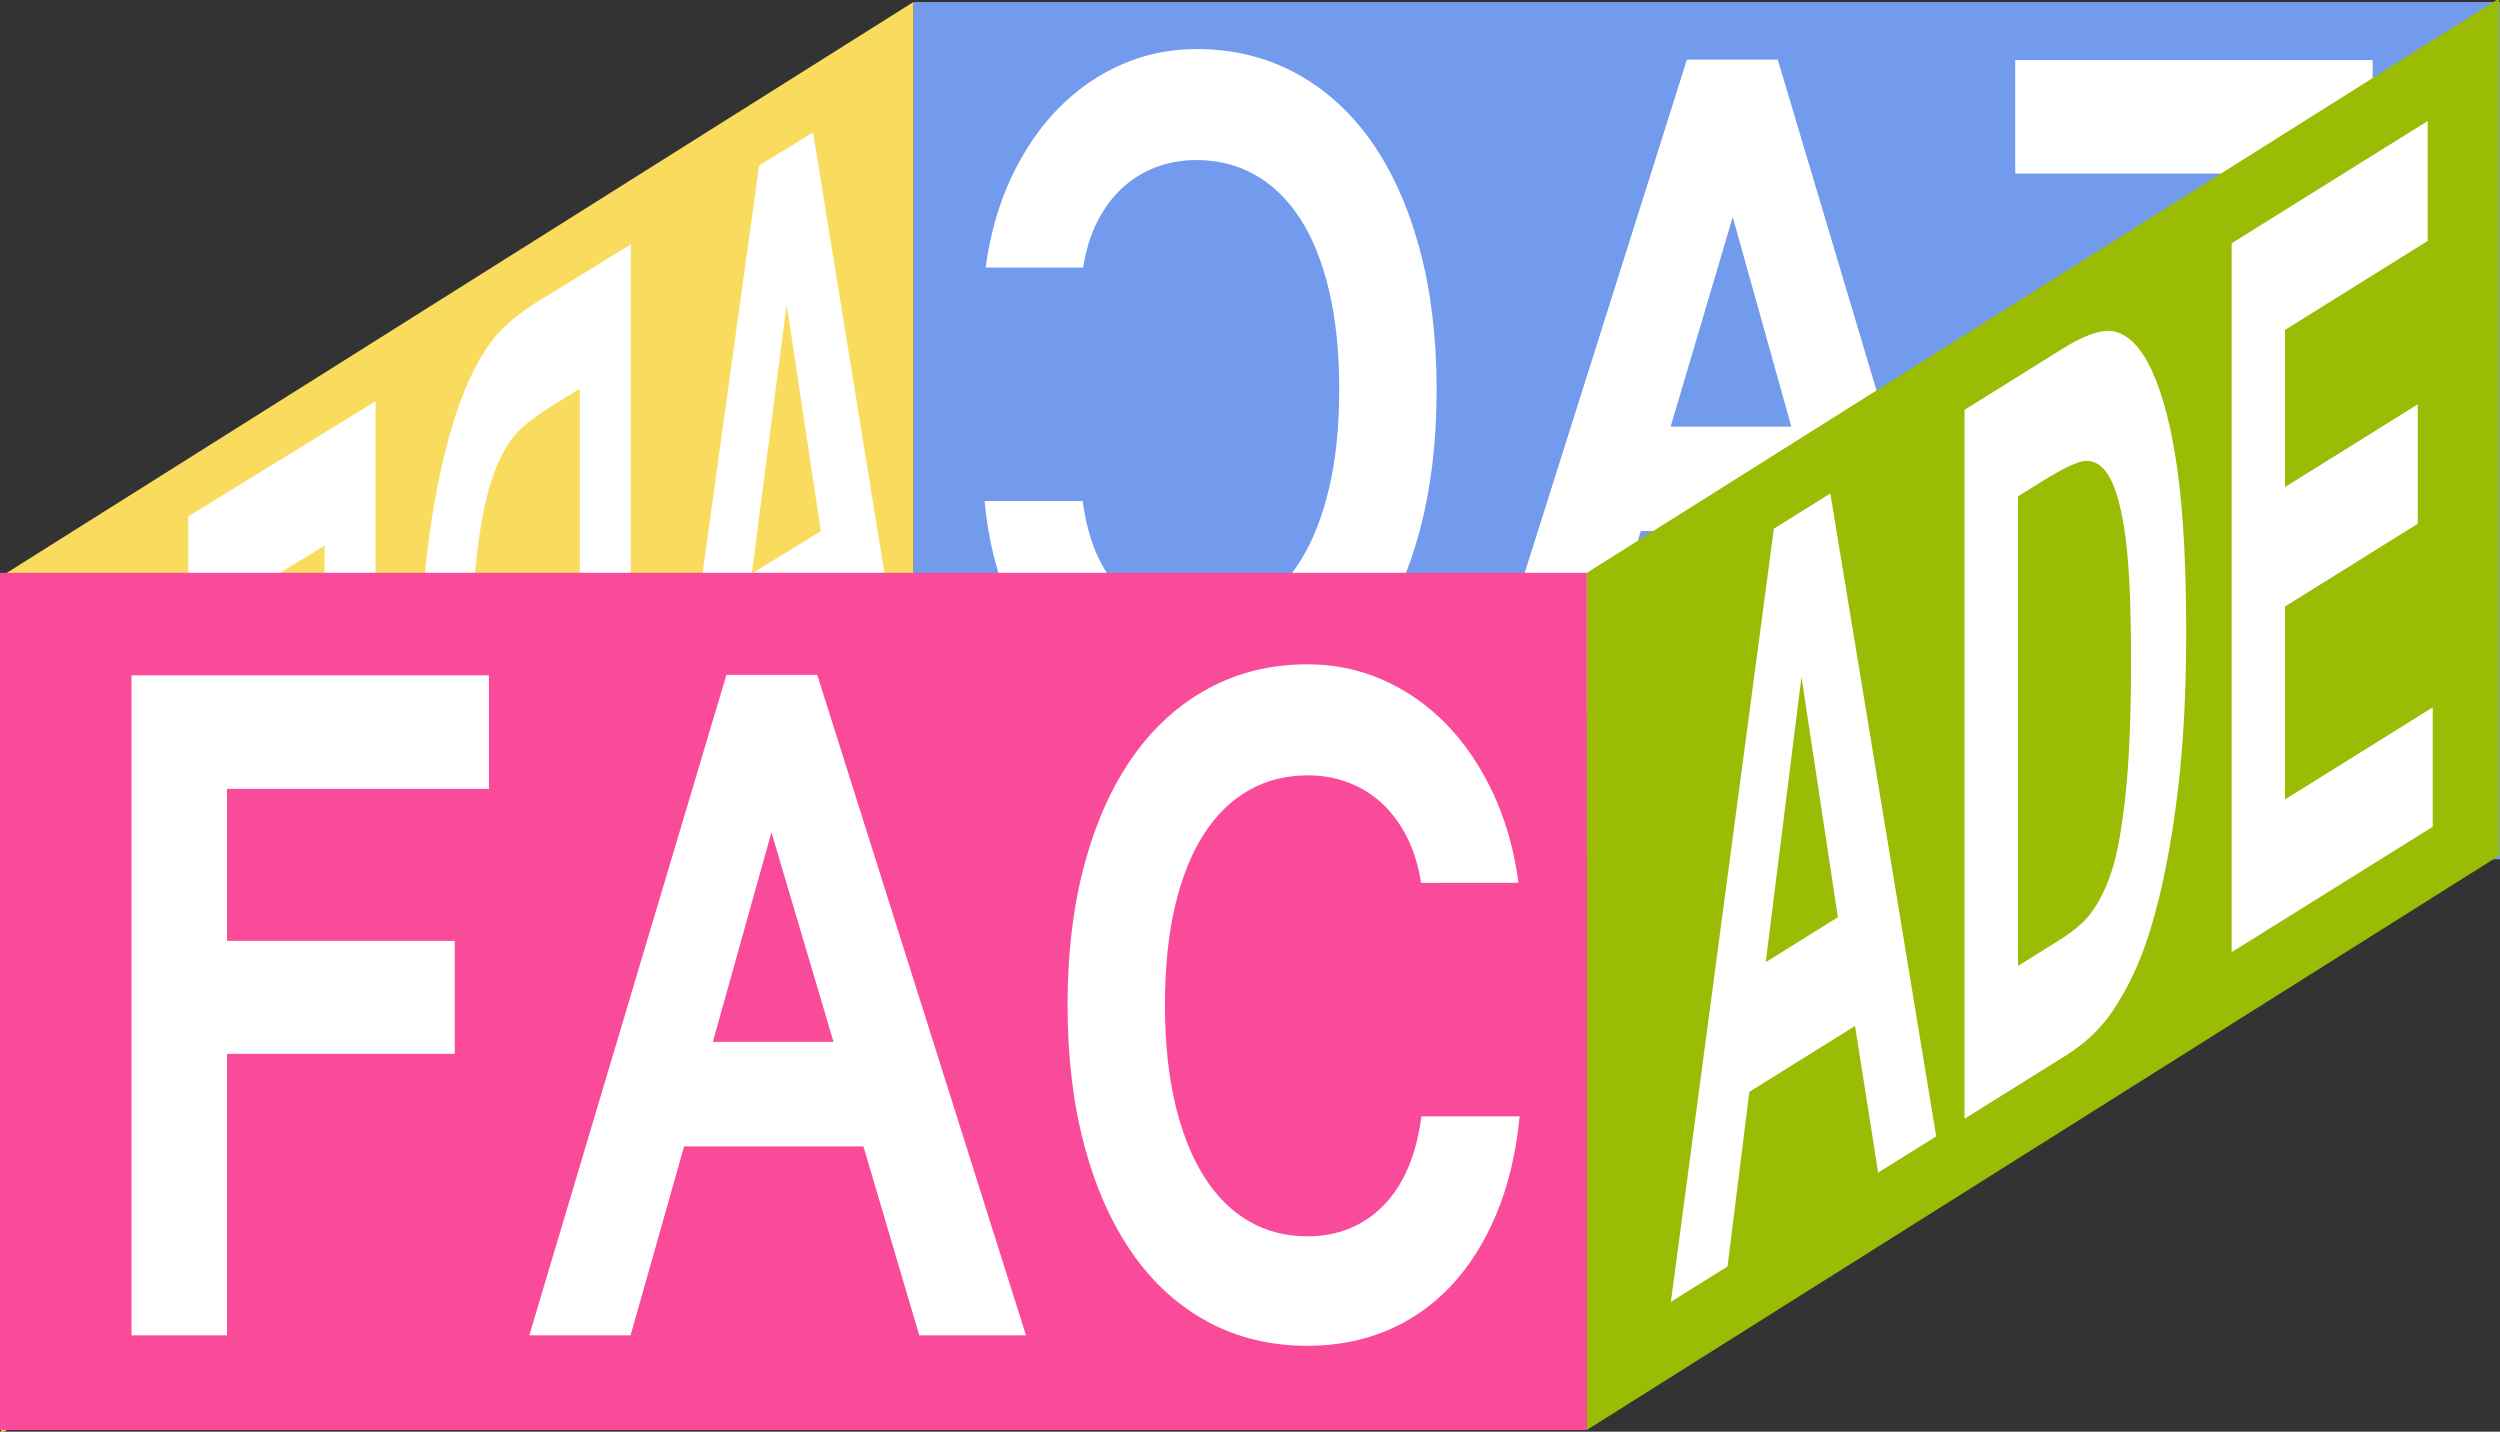 <?xml version="1.0" encoding="UTF-8" standalone="no"?>
<!-- Created with Inkscape (http://www.inkscape.org/) -->

<svg
   xmlns:dc="http://purl.org/dc/elements/1.1/"
   xmlns:cc="http://creativecommons.org/ns#"
   xmlns:rdf="http://www.w3.org/1999/02/22-rdf-syntax-ns#"
   xmlns:svg="http://www.w3.org/2000/svg"
   xmlns="http://www.w3.org/2000/svg"
   xmlns:sodipodi="http://sodipodi.sourceforge.net/DTD/sodipodi-0.dtd"
   xmlns:inkscape="http://www.inkscape.org/namespaces/inkscape"
   width="873.089"
   height="500"
   id="svg4164"
   version="1.1"
   inkscape:version="0.48.4 r9939"
   sodipodi:docname="Facade_Logo_HQ.svg">
  <rect width="100%" height="100%" fill="#333333" stroke="none"/>
  <defs
     id="defs4166" />
  <sodipodi:namedview
     id="base"
     pagecolor="#ffffff"
     bordercolor="#666666"
     borderopacity="1.0"
     inkscape:pageopacity="0.0"
     inkscape:pageshadow="2"
     inkscape:zoom="1.5500002"
     inkscape:cx="436.54428"
     inkscape:cy="249.99997"
     inkscape:document-units="px"
     inkscape:current-layer="g4103"
     showgrid="false"
     fit-margin-top="0"
     fit-margin-left="0"
     fit-margin-right="0"
     fit-margin-bottom="0"
     inkscape:window-width="1680"
     inkscape:window-height="990"
     inkscape:window-x="-4"
     inkscape:window-y="-4"
     inkscape:window-maximized="1" />
  <g
     inkscape:label="Ebene 1"
     inkscape:groupmode="layer"
     id="layer1"
     transform="translate(-188.732,-275.202)">
    <g
       style="display:inline"
       id="g4103"
       transform="matrix(2.089,0,0,2.089,-573.027,-1131.766)">
      <g
         transform="matrix(-3.492,0,0,-3.492,1930.045,3807.884)"
         id="g5204"
         style="display:inline">
        <g
           id="g5241">
          <path
             inkscape:connector-curvature="0"
             style="fill:#729bed;fill-opacity:1;fill-rule:nonzero;stroke:none"
             d="m 328.552,856.451 76,0 0,41.037 -76,0 z"
             id="rect5183" />
          <path
             sodipodi:nodetypes="ccccc"
             inkscape:connector-curvature="0"
             id="rect5185"
             d="m 404.552,856.451 43.679,-27.5 0,41.037 -43.679,27.5 z"
             style="fill:#f9dc5e;fill-opacity:1;fill-rule:nonzero;stroke:none" />
        </g>
      </g>
      <g
         transform="matrix(3.492,0,0,3.492,-782.755,-2221.454)"
         id="g4078">
        <g
           id="g4058">
          <g
             style="font-size:32px;font-style:normal;font-variant:normal;font-weight:bold;font-stretch:normal;text-align:start;line-height:125%;letter-spacing:0px;word-spacing:0px;writing-mode:lr-tb;text-anchor:start;fill:#ffffff;fill-opacity:1;stroke:none;display:inline;font-family:Latha;-inkscape-font-specification:Latha Bold"
             id="g4010"
             transform="matrix(-1.189,0,0,1.532,811.921,-504.01)">
            <path
               style="fill:#ffffff"
               d="m 325.366,875.554 -10.547,0 0,4.75 9.172,0 0,3.531 -9.172,0 0,8.797 -3.844,0 0,-20.625 14.391,0 z"
               id="path4012"
               inkscape:connector-curvature="0" />
            <path
               style="fill:#ffffff"
               d="m 339.241,883.46 -2.5,-6.547 -2.359,6.547 z m 7.75,9.172 -4.297,0 -2.25,-5.906 -7.219,0 -2.156,5.906 -4.078,0 7.938,-20.641 3.656,0 z"
               id="path4014"
               inkscape:connector-curvature="0" />
            <path
               style="fill:#ffffff"
               d="m 362.897,878.491 c -0.104,-0.531 -0.292,-1.005 -0.562,-1.422 -0.271,-0.417 -0.604,-0.768 -1,-1.055 -0.396,-0.286 -0.849,-0.505 -1.359,-0.656 -0.51,-0.151 -1.052,-0.227 -1.625,-0.227 -0.885,10e-6 -1.682,0.156 -2.391,0.469 -0.708,0.313 -1.313,0.771 -1.812,1.375 -0.5,0.604 -0.885,1.352 -1.156,2.242 -0.271,0.891 -0.406,1.919 -0.406,3.086 -1e-5,1.156 0.135,2.182 0.406,3.078 0.271,0.896 0.656,1.654 1.156,2.273 0.5,0.62 1.102,1.089 1.805,1.406 0.703,0.318 1.487,0.477 2.352,0.477 1.24,0 2.266,-0.32 3.078,-0.961 0.812,-0.641 1.323,-1.57 1.531,-2.789 l 3.953,0 c -0.146,1.156 -0.461,2.18 -0.945,3.07 -0.484,0.891 -1.099,1.641 -1.844,2.25 -0.745,0.609 -1.604,1.07 -2.578,1.383 -0.974,0.312 -2.029,0.469 -3.164,0.469 -1.49,0 -2.831,-0.25 -4.023,-0.75 -1.193,-0.5 -2.206,-1.214 -3.039,-2.141 -0.833,-0.927 -1.477,-2.047 -1.93,-3.359 -0.453,-1.312 -0.68,-2.781 -0.68,-4.406 0,-1.625 0.229,-3.094 0.688,-4.406 0.458,-1.312 1.107,-2.43 1.945,-3.352 0.839,-0.922 1.854,-1.633 3.047,-2.133 1.193,-0.5 2.523,-0.75 3.992,-0.75 1.062,2e-5 2.068,0.161 3.016,0.484 0.948,0.323 1.797,0.781 2.547,1.375 0.75,0.594 1.38,1.313 1.891,2.156 0.51,0.844 0.854,1.781 1.031,2.812 z"
               id="path4016"
               inkscape:connector-curvature="0" />
          </g>
          <g
             transform="matrix(0.798,0,0,0.779,-46.585,136.599)"
             style="font-size:32px;font-style:normal;font-variant:normal;font-weight:bold;font-stretch:normal;text-align:start;line-height:125%;letter-spacing:0px;word-spacing:0px;writing-mode:lr-tb;text-anchor:start;fill:#ffffff;fill-opacity:1;stroke:none;display:inline;font-family:Arial;-inkscape-font-specification:Arial Bold"
             id="text3003-1">
            <path
               style="fill:#ffffff"
               inkscape:connector-curvature="0"
               d="m 509.603,943.902 c 0,0 3.33,-2.096 3.33,-2.096 0,0 1.324,-10.155 1.324,-10.155 0,0 6.06,-3.815 6.06,-3.815 0,0 1.251,8.534 1.251,8.534 0,0 3.247,-2.044 3.247,-2.044 0,0 -5.904,-37.32 -5.904,-37.32 0,0 -3.237,2.038 -3.237,2.038 0,0 -6.07,44.859 -6.07,44.859 m 5.636,-19.784 c 0,0 2.089,-16.543 2.089,-16.543 0,0 2.047,13.939 2.047,13.939 0,0 -4.136,2.604 -4.136,2.604"
               id="path3806-7" />
            <path
               style="fill:#ffffff"
               inkscape:connector-curvature="0"
               d="m 507.98,903.887 c 0,0 -5.594,3.522 -5.594,3.522 -1.262,0.794 -2.223,1.661 -2.885,2.6 -0.889,1.269 -1.651,3.008 -2.285,5.218 -0.634,2.21 -1.117,4.729 -1.448,7.56 -0.331,2.83 -0.496,6.168 -0.496,10.012 10e-6,3.378 0.155,6.191 0.465,8.441 0.379,2.747 0.92,4.823 1.623,6.228 0.531,1.065 1.248,1.706 2.151,1.921 0.676,0.153 1.579,-0.126 2.709,-0.838 0,0 5.76,-3.626 5.76,-3.626 0,0 0,-41.037 0,-41.037 m -3.061,8.869 c 0,0 0,27.181 0,27.181 0,0 -2.285,1.439 -2.285,1.439 -0.855,0.538 -1.472,0.796 -1.851,0.773 -0.496,-0.023 -0.908,-0.333 -1.236,-0.93 -0.327,-0.596 -0.595,-1.748 -0.801,-3.456 -0.207,-1.708 -0.31,-4.148 -0.31,-7.321 10e-6,-3.172 0.103,-5.673 0.31,-7.501 0.207,-1.828 0.496,-3.336 0.869,-4.522 0.372,-1.186 0.844,-2.127 1.417,-2.823 0.427,-0.53 1.265,-1.188 2.513,-1.974 0,0 1.375,-0.866 1.375,-0.866"
               id="path3808-4" />
            <path
               style="fill:#ffffff"
               inkscape:connector-curvature="0"
               d="m 492.666,954.566 c 0,0 0,-41.037 0,-41.037 0,0 -11.24,7.077 -11.24,7.077 0,0 0,6.942 0,6.942 0,0 8.179,-5.15 8.179,-5.15 0,0 0,9.098 0,9.098 0,0 -7.611,4.792 -7.611,4.792 0,0 0,6.914 0,6.914 0,0 7.611,-4.792 7.611,-4.792 0,0 0,11.169 0,11.169 0,0 -8.469,5.332 -8.469,5.332 0,0 0,6.914 0,6.914 0,0 11.53,-7.259 11.53,-7.259"
               id="path3810-0" />
          </g>
          <path
             inkscape:connector-curvature="0"
             transform="translate(776.783,1726.439)"
             style="fill:#fa4b9a;fill-opacity:1;fill-rule:nonzero;stroke:none;display:inline"
             d="m -448.231,-869.988 76,0 0,41.037 -76,0 z"
             id="rect5188" />
          <path
             style="fill:#9abc05;fill-opacity:1;fill-rule:nonzero;stroke:none;display:inline"
             d="m 372.231,869.988 -43.679,27.5 0,-41.037 43.679,-27.5 z"
             id="path5190"
             inkscape:connector-curvature="0"
             sodipodi:nodetypes="ccccc"
             transform="matrix(-1,0,0,-1,776.783,1726.439)" />
          <g
             transform="matrix(1.189,0,0,1.532,-34.871,-474.554)"
             id="text5228"
             style="font-size:32px;font-style:normal;font-variant:normal;font-weight:bold;font-stretch:normal;text-align:start;line-height:125%;letter-spacing:0px;word-spacing:0px;writing-mode:lr-tb;text-anchor:start;fill:#ffffff;fill-opacity:1;stroke:none;display:inline;font-family:Latha;-inkscape-font-specification:Latha Bold">
            <path
               style="fill:#ffffff"
               inkscape:connector-curvature="0"
               id="path5233"
               d="m 325.366,875.554 -10.547,0 0,4.75 9.172,0 0,3.531 -9.172,0 0,8.797 -3.844,0 0,-20.625 14.391,0 z" />
            <path
               style="fill:#ffffff"
               inkscape:connector-curvature="0"
               id="path5235"
               d="m 339.241,883.46 -2.5,-6.547 -2.359,6.547 z m 7.75,9.172 -4.297,0 -2.25,-5.906 -7.219,0 -2.156,5.906 -4.078,0 7.938,-20.641 3.656,0 z" />
            <path
               style="fill:#ffffff"
               inkscape:connector-curvature="0"
               id="path5237"
               d="m 362.897,878.491 c -0.104,-0.531 -0.292,-1.005 -0.562,-1.422 -0.271,-0.417 -0.604,-0.768 -1,-1.055 -0.396,-0.286 -0.849,-0.505 -1.359,-0.656 -0.51,-0.151 -1.052,-0.227 -1.625,-0.227 -0.885,10e-6 -1.682,0.156 -2.391,0.469 -0.708,0.313 -1.313,0.771 -1.812,1.375 -0.5,0.604 -0.885,1.352 -1.156,2.242 -0.271,0.891 -0.406,1.919 -0.406,3.086 -1e-5,1.156 0.135,2.182 0.406,3.078 0.271,0.896 0.656,1.654 1.156,2.273 0.5,0.62 1.102,1.089 1.805,1.406 0.703,0.318 1.487,0.477 2.352,0.477 1.24,0 2.266,-0.32 3.078,-0.961 0.812,-0.641 1.323,-1.57 1.531,-2.789 l 3.953,0 c -0.146,1.156 -0.461,2.18 -0.945,3.07 -0.484,0.891 -1.099,1.641 -1.844,2.25 -0.745,0.609 -1.604,1.07 -2.578,1.383 -0.974,0.312 -2.029,0.469 -3.164,0.469 -1.49,0 -2.831,-0.25 -4.023,-0.75 -1.193,-0.5 -2.206,-1.214 -3.039,-2.141 -0.833,-0.927 -1.477,-2.047 -1.93,-3.359 -0.453,-1.312 -0.68,-2.781 -0.68,-4.406 0,-1.625 0.229,-3.094 0.688,-4.406 0.458,-1.312 1.107,-2.43 1.945,-3.352 0.839,-0.922 1.854,-1.633 3.047,-2.133 1.193,-0.5 2.523,-0.75 3.992,-0.75 1.062,2e-5 2.068,0.161 3.016,0.484 0.948,0.323 1.797,0.781 2.547,1.375 0.75,0.594 1.38,1.313 1.891,2.156 0.51,0.844 0.854,1.781 1.031,2.812 z" />
          </g>
          <g
             id="text3003"
             style="font-size:32px;font-style:normal;font-variant:normal;font-weight:bold;font-stretch:normal;text-align:start;line-height:125%;letter-spacing:0px;word-spacing:0px;writing-mode:lr-tb;text-anchor:start;fill:#ffffff;fill-opacity:1;stroke:none;display:inline;font-family:Arial;-inkscape-font-specification:Arial Bold"
             transform="matrix(0.835,0,0,0.827,14.627,102.677)">
            <path
               style="fill:#ffffff"
               id="path3806"
               d="m 487.007,944.08 c 0,0 -3.33,2.096 -3.33,2.096 0,0 -1.324,-8.488 -1.324,-8.488 0,0 -6.06,3.815 -6.06,3.815 0,0 -1.251,10.109 -1.251,10.109 0,0 -3.247,2.044 -3.247,2.044 0,0 5.904,-44.755 5.904,-44.755 0,0 3.237,-2.038 3.237,-2.038 0,0 6.07,37.216 6.07,37.216 m -5.636,-12.688 c 0,0 -2.089,-13.913 -2.089,-13.913 0,0 -2.047,16.517 -2.047,16.517 0,0 4.136,-2.604 4.136,-2.604"
               inkscape:connector-curvature="0" />
            <path
               style="fill:#ffffff"
               id="path3808"
               d="m 488.631,902.021 c 0,0 5.594,-3.522 5.594,-3.522 1.262,-0.794 2.223,-1.138 2.885,-1.033 0.889,0.149 1.651,0.929 2.285,2.34 0.634,1.411 1.117,3.323 1.448,5.737 0.331,2.414 0.496,5.543 0.496,9.387 -2e-5,3.378 -0.155,6.387 -0.465,9.027 -0.379,3.225 -0.92,5.982 -1.623,8.272 -0.531,1.734 -1.248,3.277 -2.151,4.629 -0.676,1.004 -1.579,1.862 -2.709,2.574 0,0 -5.76,3.626 -5.76,3.626 0,0 0,-41.037 0,-41.037 m 3.061,5.015 c 0,0 0,27.181 0,27.181 0,0 2.285,-1.439 2.285,-1.439 0.855,-0.538 1.472,-1.057 1.851,-1.557 0.496,-0.648 0.908,-1.477 1.236,-2.486 0.327,-1.009 0.595,-2.497 0.801,-4.466 0.207,-1.968 0.31,-4.539 0.31,-7.711 -10e-6,-3.172 -0.103,-5.543 -0.31,-7.111 -0.207,-1.568 -0.496,-2.711 -0.869,-3.428 -0.372,-0.717 -0.844,-1.064 -1.417,-1.04 -0.427,0.008 -1.265,0.405 -2.513,1.19 0,0 -1.375,0.866 -1.375,0.866"
               inkscape:connector-curvature="0" />
            <path
               style="fill:#ffffff"
               id="path3810"
               d="m 503.945,933.416 c 0,0 0,-41.037 0,-41.037 0,0 11.24,-7.077 11.24,-7.077 0,0 0,6.942 0,6.942 0,0 -8.179,5.15 -8.179,5.15 0,0 0,9.098 0,9.098 0,0 7.611,-4.792 7.611,-4.792 0,0 0,6.914 0,6.914 0,0 -7.611,4.792 -7.611,4.792 0,0 0,11.169 0,11.169 0,0 8.469,-5.332 8.469,-5.332 0,0 0,6.914 0,6.914 0,0 -11.53,7.259 -11.53,7.259"
               inkscape:connector-curvature="0" />
          </g>
        </g>
      </g>
    </g>
  </g>
</svg>
